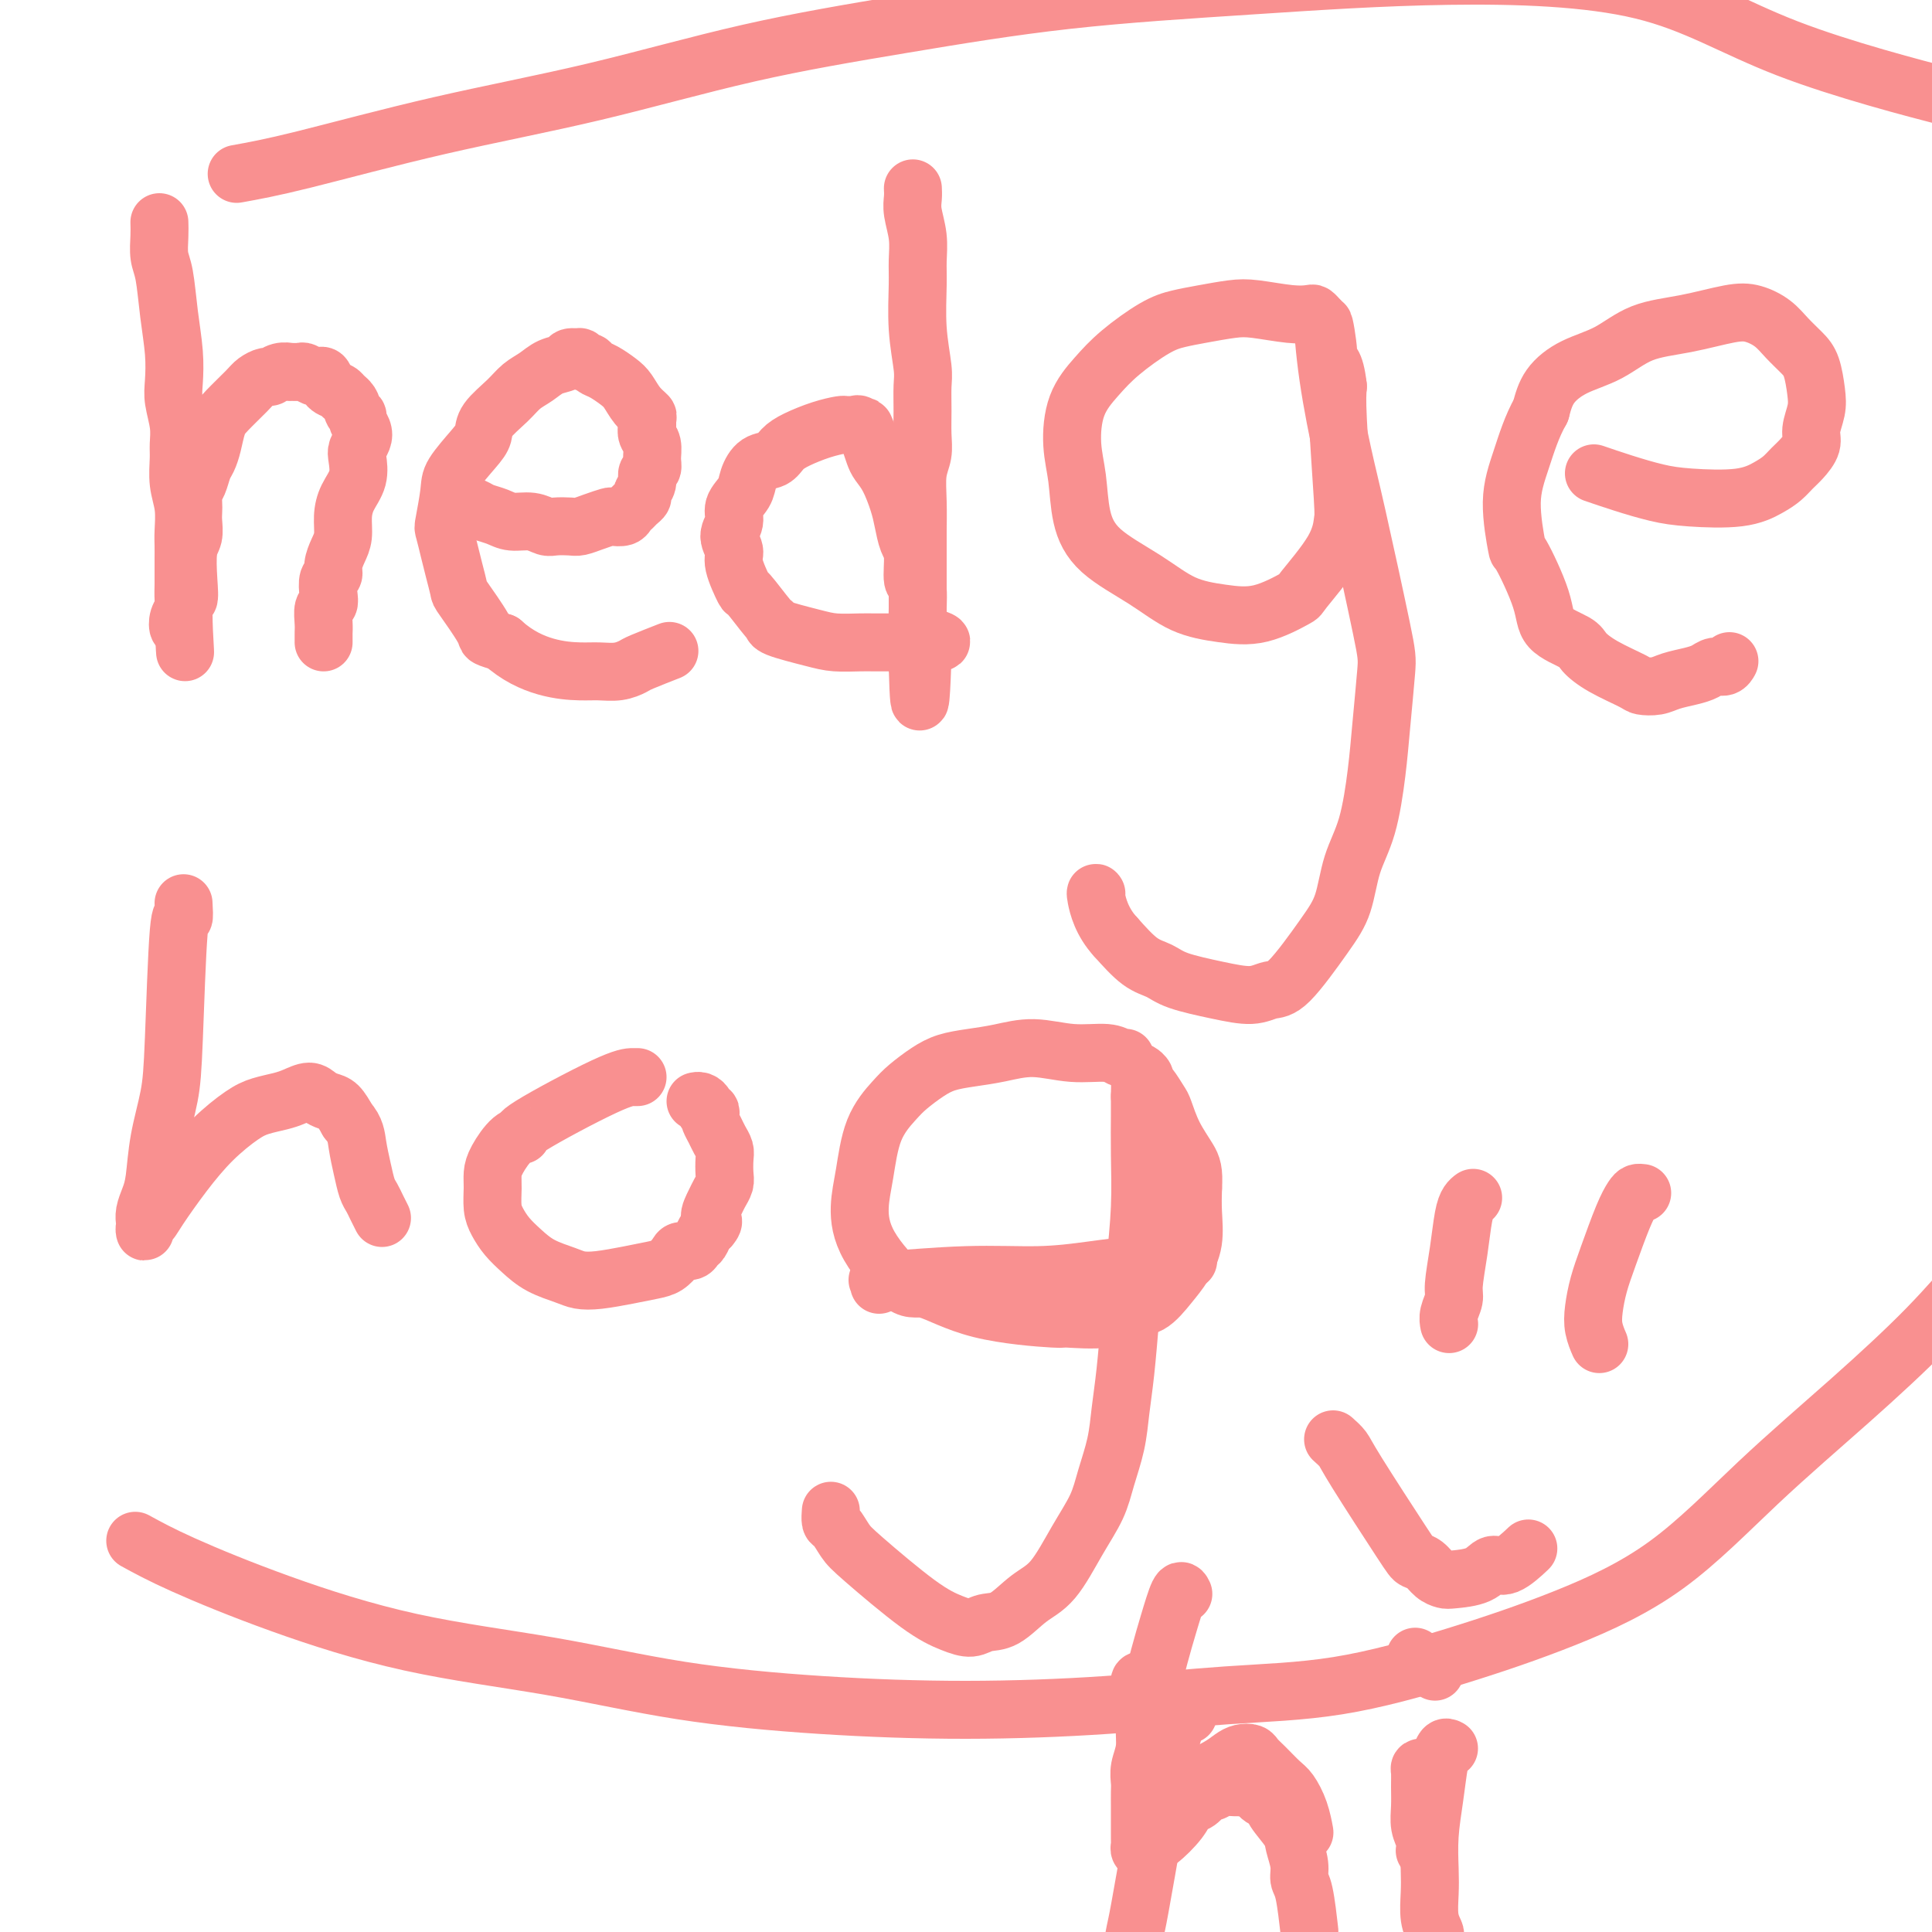 <svg viewBox='0 0 400 400' version='1.1' xmlns='http://www.w3.org/2000/svg' xmlns:xlink='http://www.w3.org/1999/xlink'><g fill='none' stroke='#F99090' stroke-width='12' stroke-linecap='round' stroke-linejoin='round'><path d='M33,46c0.024,0.886 0.049,1.771 0,3c-0.049,1.229 -0.170,2.800 0,4c0.170,1.200 0.633,2.027 1,4c0.367,1.973 0.638,5.090 1,8c0.362,2.910 0.815,5.612 1,8c0.185,2.388 0.102,4.461 0,6c-0.102,1.539 -0.225,2.543 0,4c0.225,1.457 0.796,3.368 1,5c0.204,1.632 0.041,2.986 0,4c-0.041,1.014 0.042,1.688 0,3c-0.042,1.312 -0.207,3.260 0,5c0.207,1.740 0.788,3.271 1,5c0.212,1.729 0.057,3.655 0,5c-0.057,1.345 -0.016,2.107 0,3c0.016,0.893 0.005,1.916 0,3c-0.005,1.084 -0.005,2.229 0,3c0.005,0.771 0.015,1.167 0,2c-0.015,0.833 -0.054,2.102 0,3c0.054,0.898 0.200,1.426 0,2c-0.200,0.574 -0.746,1.193 -1,2c-0.254,0.807 -0.215,1.802 0,2c0.215,0.198 0.608,-0.401 1,-1'/><path d='M38,129c0.714,12.528 -0.001,2.347 0,-2c0.001,-4.347 0.718,-2.859 1,-3c0.282,-0.141 0.128,-1.910 0,-4c-0.128,-2.090 -0.230,-4.499 0,-6c0.230,-1.501 0.793,-2.093 1,-3c0.207,-0.907 0.058,-2.129 0,-3c-0.058,-0.871 -0.027,-1.392 0,-2c0.027,-0.608 0.049,-1.303 0,-2c-0.049,-0.697 -0.168,-1.396 0,-2c0.168,-0.604 0.622,-1.113 1,-2c0.378,-0.887 0.680,-2.150 1,-3c0.320,-0.850 0.660,-1.285 1,-2c0.340,-0.715 0.682,-1.711 1,-3c0.318,-1.289 0.614,-2.871 1,-4c0.386,-1.129 0.862,-1.804 2,-3c1.138,-1.196 2.937,-2.913 4,-4c1.063,-1.087 1.389,-1.545 2,-2c0.611,-0.455 1.507,-0.907 2,-1c0.493,-0.093 0.584,0.171 1,0c0.416,-0.171 1.157,-0.779 2,-1c0.843,-0.221 1.788,-0.056 2,0c0.212,0.056 -0.308,0.001 0,0c0.308,-0.001 1.445,0.050 2,0c0.555,-0.050 0.529,-0.203 1,0c0.471,0.203 1.439,0.761 2,1c0.561,0.239 0.714,0.158 1,0c0.286,-0.158 0.706,-0.393 1,0c0.294,0.393 0.464,1.413 1,2c0.536,0.587 1.439,0.739 2,1c0.561,0.261 0.781,0.630 1,1'/><path d='M71,82c2.090,1.402 1.815,2.406 2,3c0.185,0.594 0.831,0.778 1,1c0.169,0.222 -0.137,0.480 0,1c0.137,0.520 0.718,1.300 1,2c0.282,0.700 0.265,1.320 0,2c-0.265,0.680 -0.779,1.420 -1,2c-0.221,0.580 -0.150,1.002 0,2c0.150,0.998 0.377,2.574 0,4c-0.377,1.426 -1.359,2.703 -2,4c-0.641,1.297 -0.941,2.614 -1,4c-0.059,1.386 0.124,2.842 0,4c-0.124,1.158 -0.555,2.018 -1,3c-0.445,0.982 -0.903,2.084 -1,3c-0.097,0.916 0.166,1.644 0,2c-0.166,0.356 -0.763,0.340 -1,1c-0.237,0.660 -0.116,1.998 0,3c0.116,1.002 0.227,1.669 0,2c-0.227,0.331 -0.793,0.327 -1,1c-0.207,0.673 -0.055,2.023 0,3c0.055,0.977 0.015,1.582 0,2c-0.015,0.418 -0.004,0.651 0,1c0.004,0.349 0.001,0.814 0,1c-0.001,0.186 -0.001,0.093 0,0'/><path d='M94,104c0.124,-0.089 0.248,-0.177 1,0c0.752,0.177 2.133,0.621 3,1c0.867,0.379 1.219,0.694 2,1c0.781,0.306 1.990,0.604 3,1c1.010,0.396 1.822,0.891 3,1c1.178,0.109 2.724,-0.166 4,0c1.276,0.166 2.284,0.774 3,1c0.716,0.226 1.141,0.071 2,0c0.859,-0.071 2.151,-0.058 3,0c0.849,0.058 1.253,0.160 2,0c0.747,-0.160 1.835,-0.582 3,-1c1.165,-0.418 2.406,-0.833 3,-1c0.594,-0.167 0.540,-0.086 1,0c0.460,0.086 1.434,0.178 2,0c0.566,-0.178 0.725,-0.624 1,-1c0.275,-0.376 0.666,-0.681 1,-1c0.334,-0.319 0.610,-0.653 1,-1c0.390,-0.347 0.893,-0.708 1,-1c0.107,-0.292 -0.182,-0.514 0,-1c0.182,-0.486 0.834,-1.236 1,-2c0.166,-0.764 -0.155,-1.541 0,-2c0.155,-0.459 0.788,-0.598 1,-1c0.212,-0.402 0.005,-1.067 0,-2c-0.005,-0.933 0.191,-2.136 0,-3c-0.191,-0.864 -0.769,-1.390 -1,-2c-0.231,-0.610 -0.116,-1.305 0,-2'/><path d='M134,88c-0.060,-1.766 0.290,-1.681 0,-2c-0.290,-0.319 -1.219,-1.041 -2,-2c-0.781,-0.959 -1.414,-2.156 -2,-3c-0.586,-0.844 -1.126,-1.335 -2,-2c-0.874,-0.665 -2.081,-1.502 -3,-2c-0.919,-0.498 -1.551,-0.655 -2,-1c-0.449,-0.345 -0.716,-0.878 -1,-1c-0.284,-0.122 -0.585,0.167 -1,0c-0.415,-0.167 -0.943,-0.789 -1,-1c-0.057,-0.211 0.358,-0.012 0,0c-0.358,0.012 -1.489,-0.163 -2,0c-0.511,0.163 -0.404,0.665 -1,1c-0.596,0.335 -1.897,0.505 -3,1c-1.103,0.495 -2.007,1.315 -3,2c-0.993,0.685 -2.074,1.234 -3,2c-0.926,0.766 -1.699,1.749 -3,3c-1.301,1.251 -3.132,2.772 -4,4c-0.868,1.228 -0.772,2.165 -1,3c-0.228,0.835 -0.780,1.569 -2,3c-1.220,1.431 -3.109,3.558 -4,5c-0.891,1.442 -0.786,2.198 -1,4c-0.214,1.802 -0.747,4.651 -1,6c-0.253,1.349 -0.226,1.197 0,2c0.226,0.803 0.650,2.562 1,4c0.350,1.438 0.628,2.556 1,4c0.372,1.444 0.840,3.213 1,4c0.160,0.787 0.012,0.592 1,2c0.988,1.408 3.112,4.417 4,6c0.888,1.583 0.539,1.738 1,2c0.461,0.262 1.730,0.631 3,1'/><path d='M104,133c3.057,2.772 6.199,4.204 9,5c2.801,0.796 5.261,0.958 7,1c1.739,0.042 2.758,-0.035 4,0c1.242,0.035 2.709,0.181 4,0c1.291,-0.181 2.408,-0.688 3,-1c0.592,-0.312 0.659,-0.430 2,-1c1.341,-0.570 3.954,-1.591 5,-2c1.046,-0.409 0.523,-0.204 0,0'/><path d='M189,39c0.031,0.623 0.061,1.247 0,2c-0.061,0.753 -0.214,1.636 0,3c0.214,1.364 0.793,3.208 1,5c0.207,1.792 0.041,3.531 0,5c-0.041,1.469 0.042,2.667 0,5c-0.042,2.333 -0.208,5.800 0,9c0.208,3.200 0.789,6.134 1,8c0.211,1.866 0.053,2.664 0,4c-0.053,1.336 -0.000,3.209 0,5c0.000,1.791 -0.053,3.501 0,5c0.053,1.499 0.210,2.787 0,4c-0.210,1.213 -0.788,2.352 -1,4c-0.212,1.648 -0.057,3.805 0,6c0.057,2.195 0.015,4.426 0,6c-0.015,1.574 -0.004,2.490 0,4c0.004,1.510 0.001,3.615 0,5c-0.001,1.385 -0.000,2.049 0,3c0.000,0.951 0.000,2.190 0,3c-0.000,0.810 -0.000,1.190 0,2c0.000,0.810 0.000,2.048 0,3c-0.000,0.952 -0.000,1.617 0,2c0.000,0.383 0.000,0.484 0,1c-0.000,0.516 -0.000,1.448 0,2c0.000,0.552 0.000,0.726 0,1c-0.000,0.274 -0.000,0.650 0,1c0.000,0.350 0.000,0.675 0,1'/><path d='M190,138c0.386,14.971 0.851,2.900 1,-2c0.149,-4.900 -0.017,-2.629 0,-2c0.017,0.629 0.215,-0.384 0,-1c-0.215,-0.616 -0.845,-0.835 -1,-3c-0.155,-2.165 0.166,-6.277 0,-8c-0.166,-1.723 -0.817,-1.057 -1,-2c-0.183,-0.943 0.103,-3.495 0,-5c-0.103,-1.505 -0.595,-1.965 -1,-3c-0.405,-1.035 -0.724,-2.647 -1,-4c-0.276,-1.353 -0.508,-2.448 -1,-4c-0.492,-1.552 -1.245,-3.560 -2,-5c-0.755,-1.440 -1.511,-2.311 -2,-3c-0.489,-0.689 -0.711,-1.197 -1,-2c-0.289,-0.803 -0.644,-1.902 -1,-3'/><path d='M180,91c-1.571,-4.105 -0.999,-2.368 -1,-2c-0.001,0.368 -0.576,-0.634 -1,-1c-0.424,-0.366 -0.699,-0.096 -1,0c-0.301,0.096 -0.629,0.018 -1,0c-0.371,-0.018 -0.785,0.025 -1,0c-0.215,-0.025 -0.231,-0.119 -1,0c-0.769,0.119 -2.293,0.450 -4,1c-1.707,0.550 -3.599,1.319 -5,2c-1.401,0.681 -2.310,1.273 -3,2c-0.690,0.727 -1.159,1.587 -2,2c-0.841,0.413 -2.052,0.379 -3,1c-0.948,0.621 -1.632,1.898 -2,3c-0.368,1.102 -0.420,2.028 -1,3c-0.580,0.972 -1.688,1.990 -2,3c-0.312,1.010 0.173,2.013 0,3c-0.173,0.987 -1.003,1.958 -1,3c0.003,1.042 0.838,2.154 1,3c0.162,0.846 -0.348,1.428 0,3c0.348,1.572 1.555,4.136 2,5c0.445,0.864 0.128,0.028 1,1c0.872,0.972 2.934,3.753 4,5c1.066,1.247 1.135,0.961 1,1c-0.135,0.039 -0.476,0.403 1,1c1.476,0.597 4.769,1.428 7,2c2.231,0.572 3.400,0.885 5,1c1.600,0.115 3.630,0.031 5,0c1.370,-0.031 2.078,-0.008 3,0c0.922,0.008 2.056,0.002 3,0c0.944,-0.002 1.698,-0.001 3,0c1.302,0.001 3.151,0.000 5,0'/><path d='M192,133c5.044,0.244 2.156,-0.644 1,-1c-1.156,-0.356 -0.578,-0.178 0,0'/><path d='M273,66c-0.382,-0.415 -0.764,-0.830 -1,-1c-0.236,-0.170 -0.327,-0.095 -1,0c-0.673,0.095 -1.929,0.210 -4,0c-2.071,-0.210 -4.956,-0.746 -7,-1c-2.044,-0.254 -3.246,-0.225 -5,0c-1.754,0.225 -4.061,0.645 -6,1c-1.939,0.355 -3.510,0.643 -5,1c-1.490,0.357 -2.897,0.782 -5,2c-2.103,1.218 -4.900,3.228 -7,5c-2.100,1.772 -3.503,3.304 -5,5c-1.497,1.696 -3.087,3.554 -4,6c-0.913,2.446 -1.149,5.479 -1,8c0.149,2.521 0.683,4.531 1,7c0.317,2.469 0.417,5.397 1,8c0.583,2.603 1.650,4.883 4,7c2.350,2.117 5.983,4.073 9,6c3.017,1.927 5.420,3.826 8,5c2.580,1.174 5.339,1.625 8,2c2.661,0.375 5.224,0.675 8,0c2.776,-0.675 5.764,-2.325 7,-3c1.236,-0.675 0.720,-0.375 2,-2c1.280,-1.625 4.357,-5.176 6,-8c1.643,-2.824 1.853,-4.922 2,-6c0.147,-1.078 0.232,-1.136 0,-5c-0.232,-3.864 -0.781,-11.532 -1,-16c-0.219,-4.468 -0.110,-5.734 0,-7'/><path d='M277,80c-0.625,-5.472 -1.689,-5.151 -2,-5c-0.311,0.151 0.130,0.134 0,-2c-0.130,-2.134 -0.830,-6.384 -1,-6c-0.170,0.384 0.190,5.401 1,11c0.810,5.599 2.070,11.779 3,16c0.930,4.221 1.529,6.483 3,13c1.471,6.517 3.815,17.291 5,23c1.185,5.709 1.211,6.355 1,9c-0.211,2.645 -0.661,7.291 -1,11c-0.339,3.709 -0.569,6.482 -1,10c-0.431,3.518 -1.063,7.780 -2,11c-0.937,3.220 -2.179,5.398 -3,8c-0.821,2.602 -1.221,5.630 -2,8c-0.779,2.370 -1.937,4.083 -4,7c-2.063,2.917 -5.031,7.039 -7,9c-1.969,1.961 -2.939,1.763 -4,2c-1.061,0.237 -2.215,0.911 -4,1c-1.785,0.089 -4.202,-0.407 -7,-1c-2.798,-0.593 -5.977,-1.283 -8,-2c-2.023,-0.717 -2.891,-1.462 -4,-2c-1.109,-0.538 -2.460,-0.868 -4,-2c-1.540,-1.132 -3.270,-3.066 -5,-5'/><path d='M231,194c-2.917,-3.143 -3.708,-6.500 -4,-8c-0.292,-1.500 -0.083,-1.143 0,-1c0.083,0.143 0.042,0.071 0,0'/><path d='M330,98c1.886,0.646 3.772,1.291 6,2c2.228,0.709 4.799,1.480 7,2c2.201,0.520 4.032,0.788 7,1c2.968,0.212 7.074,0.367 10,0c2.926,-0.367 4.673,-1.256 6,-2c1.327,-0.744 2.235,-1.342 3,-2c0.765,-0.658 1.385,-1.376 2,-2c0.615,-0.624 1.223,-1.155 2,-2c0.777,-0.845 1.722,-2.004 2,-3c0.278,-0.996 -0.113,-1.827 0,-3c0.113,-1.173 0.729,-2.687 1,-4c0.271,-1.313 0.198,-2.424 0,-4c-0.198,-1.576 -0.520,-3.617 -1,-5c-0.480,-1.383 -1.117,-2.110 -2,-3c-0.883,-0.890 -2.010,-1.945 -3,-3c-0.990,-1.055 -1.841,-2.111 -3,-3c-1.159,-0.889 -2.625,-1.613 -4,-2c-1.375,-0.387 -2.660,-0.439 -5,0c-2.340,0.439 -5.737,1.369 -9,2c-3.263,0.631 -6.394,0.965 -9,2c-2.606,1.035 -4.688,2.772 -7,4c-2.312,1.228 -4.853,1.946 -7,3c-2.147,1.054 -3.899,2.444 -5,4c-1.101,1.556 -1.550,3.278 -2,5'/><path d='M319,85c-1.851,3.258 -2.979,6.901 -4,10c-1.021,3.099 -1.935,5.652 -2,9c-0.065,3.348 0.718,7.492 1,9c0.282,1.508 0.063,0.381 1,2c0.937,1.619 3.031,5.983 4,9c0.969,3.017 0.813,4.685 2,6c1.187,1.315 3.717,2.275 5,3c1.283,0.725 1.320,1.214 2,2c0.680,0.786 2.004,1.868 4,3c1.996,1.132 4.663,2.314 6,3c1.337,0.686 1.345,0.875 2,1c0.655,0.125 1.957,0.187 3,0c1.043,-0.187 1.827,-0.624 3,-1c1.173,-0.376 2.735,-0.693 4,-1c1.265,-0.307 2.234,-0.604 3,-1c0.766,-0.396 1.329,-0.890 2,-1c0.671,-0.110 1.450,0.163 2,0c0.550,-0.163 0.871,-0.761 1,-1c0.129,-0.239 0.064,-0.120 0,0'/><path d='M38,187c0.087,1.514 0.174,3.027 0,3c-0.174,-0.027 -0.610,-1.596 -1,3c-0.390,4.596 -0.734,15.356 -1,22c-0.266,6.644 -0.453,9.173 -1,12c-0.547,2.827 -1.453,5.952 -2,9c-0.547,3.048 -0.735,6.021 -1,8c-0.265,1.979 -0.607,2.966 -1,4c-0.393,1.034 -0.838,2.116 -1,3c-0.162,0.884 -0.041,1.569 0,2c0.041,0.431 0.001,0.607 0,1c-0.001,0.393 0.038,1.003 0,1c-0.038,-0.003 -0.154,-0.618 0,-1c0.154,-0.382 0.579,-0.532 1,-1c0.421,-0.468 0.839,-1.253 2,-3c1.161,-1.747 3.066,-4.457 5,-7c1.934,-2.543 3.896,-4.919 6,-7c2.104,-2.081 4.349,-3.869 6,-5c1.651,-1.131 2.707,-1.607 4,-2c1.293,-0.393 2.822,-0.705 4,-1c1.178,-0.295 2.006,-0.575 3,-1c0.994,-0.425 2.153,-0.995 3,-1c0.847,-0.005 1.382,0.555 2,1c0.618,0.445 1.320,0.774 2,1c0.680,0.226 1.337,0.350 2,1c0.663,0.650 1.331,1.825 2,3'/><path d='M72,232c1.643,1.815 1.749,3.354 2,5c0.251,1.646 0.645,3.401 1,5c0.355,1.599 0.670,3.042 1,4c0.330,0.958 0.676,1.432 1,2c0.324,0.568 0.626,1.230 1,2c0.374,0.770 0.821,1.649 1,2c0.179,0.351 0.089,0.176 0,0'/><path d='M132,223c-0.185,0.000 -0.370,0.000 -1,0c-0.630,-0.000 -1.706,-0.002 -6,2c-4.294,2.002 -11.806,6.006 -15,8c-3.194,1.994 -2.071,1.978 -2,2c0.071,0.022 -0.910,0.081 -2,1c-1.090,0.919 -2.290,2.696 -3,4c-0.710,1.304 -0.931,2.134 -1,3c-0.069,0.866 0.014,1.768 0,3c-0.014,1.232 -0.126,2.795 0,4c0.126,1.205 0.492,2.053 1,3c0.508,0.947 1.160,1.995 2,3c0.840,1.005 1.867,1.969 3,3c1.133,1.031 2.371,2.130 4,3c1.629,0.870 3.650,1.512 5,2c1.350,0.488 2.028,0.822 3,1c0.972,0.178 2.239,0.199 4,0c1.761,-0.199 4.015,-0.618 6,-1c1.985,-0.382 3.702,-0.729 5,-1c1.298,-0.271 2.179,-0.468 3,-1c0.821,-0.532 1.582,-1.398 2,-2c0.418,-0.602 0.493,-0.938 1,-1c0.507,-0.062 1.445,0.152 2,0c0.555,-0.152 0.726,-0.670 1,-1c0.274,-0.330 0.651,-0.474 1,-1c0.349,-0.526 0.671,-1.436 1,-2c0.329,-0.564 0.664,-0.782 1,-1'/><path d='M147,254c1.344,-1.534 0.202,-1.369 0,-2c-0.202,-0.631 0.534,-2.060 1,-3c0.466,-0.940 0.662,-1.393 1,-2c0.338,-0.607 0.820,-1.370 1,-2c0.180,-0.630 0.060,-1.127 0,-2c-0.060,-0.873 -0.058,-2.122 0,-3c0.058,-0.878 0.173,-1.387 0,-2c-0.173,-0.613 -0.634,-1.331 -1,-2c-0.366,-0.669 -0.638,-1.289 -1,-2c-0.362,-0.711 -0.814,-1.514 -1,-2c-0.186,-0.486 -0.105,-0.656 0,-1c0.105,-0.344 0.235,-0.863 0,-1c-0.235,-0.137 -0.834,0.107 -1,0c-0.166,-0.107 0.100,-0.565 0,-1c-0.100,-0.435 -0.565,-0.848 -1,-1c-0.435,-0.152 -0.838,-0.043 -1,0c-0.162,0.043 -0.081,0.022 0,0'/><path d='M182,266c0.156,-0.455 0.313,-0.909 0,-1c-0.313,-0.091 -1.095,0.182 2,0c3.095,-0.182 10.066,-0.818 16,-1c5.934,-0.182 10.830,0.091 15,0c4.170,-0.091 7.614,-0.546 11,-1c3.386,-0.454 6.715,-0.906 9,-1c2.285,-0.094 3.527,0.171 5,0c1.473,-0.171 3.178,-0.778 4,-1c0.822,-0.222 0.760,-0.060 1,0c0.240,0.060 0.783,0.017 1,0c0.217,-0.017 0.109,-0.009 0,0'/><path d='M233,219c-0.243,0.123 -0.485,0.246 -1,0c-0.515,-0.246 -1.301,-0.862 -3,-1c-1.699,-0.138 -4.309,0.200 -7,0c-2.691,-0.200 -5.461,-0.938 -8,-1c-2.539,-0.062 -4.847,0.553 -7,1c-2.153,0.447 -4.150,0.726 -6,1c-1.850,0.274 -3.553,0.544 -5,1c-1.447,0.456 -2.639,1.100 -4,2c-1.361,0.900 -2.891,2.058 -4,3c-1.109,0.942 -1.799,1.668 -3,3c-1.201,1.332 -2.915,3.269 -4,6c-1.085,2.731 -1.540,6.255 -2,9c-0.460,2.745 -0.923,4.710 -1,7c-0.077,2.290 0.234,4.905 2,8c1.766,3.095 4.988,6.671 7,8c2.012,1.329 2.814,0.411 5,1c2.186,0.589 5.757,2.686 11,4c5.243,1.314 12.159,1.844 15,2c2.841,0.156 1.607,-0.061 3,0c1.393,0.061 5.412,0.401 8,0c2.588,-0.401 3.745,-1.543 5,-2c1.255,-0.457 2.610,-0.228 4,-1c1.390,-0.772 2.817,-2.544 4,-4c1.183,-1.456 2.121,-2.597 3,-4c0.879,-1.403 1.698,-3.070 2,-5c0.302,-1.930 0.086,-4.123 0,-6c-0.086,-1.877 -0.043,-3.439 0,-5'/><path d='M247,246c0.235,-3.607 -0.178,-4.623 -1,-6c-0.822,-1.377 -2.052,-3.114 -3,-5c-0.948,-1.886 -1.612,-3.920 -2,-5c-0.388,-1.080 -0.500,-1.208 -1,-2c-0.500,-0.792 -1.388,-2.250 -2,-3c-0.612,-0.750 -0.949,-0.792 -1,-1c-0.051,-0.208 0.182,-0.581 0,-1c-0.182,-0.419 -0.780,-0.882 -1,-1c-0.220,-0.118 -0.063,0.109 0,1c0.063,0.891 0.031,2.445 0,4'/><path d='M236,227c-0.001,0.911 -0.003,0.690 0,1c0.003,0.310 0.012,1.151 0,3c-0.012,1.849 -0.045,4.705 0,8c0.045,3.295 0.166,7.030 0,11c-0.166,3.970 -0.621,8.177 -1,12c-0.379,3.823 -0.682,7.263 -1,11c-0.318,3.737 -0.650,7.772 -1,11c-0.350,3.228 -0.718,5.651 -1,8c-0.282,2.349 -0.479,4.625 -1,7c-0.521,2.375 -1.366,4.850 -2,7c-0.634,2.150 -1.057,3.974 -2,6c-0.943,2.026 -2.405,4.255 -4,7c-1.595,2.745 -3.322,6.008 -5,8c-1.678,1.992 -3.308,2.714 -5,4c-1.692,1.286 -3.447,3.136 -5,4c-1.553,0.864 -2.906,0.740 -4,1c-1.094,0.260 -1.931,0.902 -3,1c-1.069,0.098 -2.370,-0.349 -4,-1c-1.630,-0.651 -3.589,-1.507 -7,-4c-3.411,-2.493 -8.273,-6.623 -11,-9c-2.727,-2.377 -3.319,-3.002 -4,-4c-0.681,-0.998 -1.451,-2.371 -2,-3c-0.549,-0.629 -0.879,-0.516 -1,-1c-0.121,-0.484 -0.035,-1.567 0,-2c0.035,-0.433 0.017,-0.217 0,0'/><path d='M28,319c2.591,1.419 5.181,2.837 10,5c4.819,2.163 11.866,5.069 20,8c8.134,2.931 17.357,5.886 27,8c9.643,2.114 19.708,3.388 29,5c9.292,1.612 17.811,3.564 27,5c9.189,1.436 19.047,2.357 29,3c9.953,0.643 20.002,1.007 30,1c9.998,-0.007 19.945,-0.385 29,-1c9.055,-0.615 17.218,-1.467 25,-2c7.782,-0.533 15.184,-0.746 23,-2c7.816,-1.254 16.046,-3.549 24,-6c7.954,-2.451 15.632,-5.056 23,-8c7.368,-2.944 14.427,-6.226 21,-11c6.573,-4.774 12.661,-11.041 19,-17c6.339,-5.959 12.929,-11.610 19,-17c6.071,-5.390 11.625,-10.521 16,-15c4.375,-4.479 7.573,-8.308 11,-12c3.427,-3.692 7.084,-7.247 10,-11c2.916,-3.753 5.093,-7.703 8,-11c2.907,-3.297 6.545,-5.942 8,-7c1.455,-1.058 0.728,-0.529 0,0'/><path d='M49,36c3.511,-0.633 7.023,-1.266 14,-3c6.977,-1.734 17.420,-4.568 28,-7c10.580,-2.432 21.298,-4.461 32,-7c10.702,-2.539 21.388,-5.588 32,-8c10.612,-2.412 21.149,-4.185 32,-6c10.851,-1.815 22.015,-3.670 34,-5c11.985,-1.330 24.789,-2.134 38,-3c13.211,-0.866 26.827,-1.793 41,-2c14.173,-0.207 28.902,0.305 40,3c11.098,2.695 18.565,7.572 30,12c11.435,4.428 26.839,8.408 33,10c6.161,1.592 3.081,0.796 0,0'/><path d='M305,248c-0.331,0.243 -0.662,0.487 -1,1c-0.338,0.513 -0.683,1.296 -1,3c-0.317,1.704 -0.607,4.331 -1,7c-0.393,2.669 -0.890,5.381 -1,7c-0.110,1.619 0.166,2.145 0,3c-0.166,0.855 -0.776,2.038 -1,3c-0.224,0.962 -0.064,1.703 0,2c0.064,0.297 0.032,0.148 0,0'/><path d='M340,247c-0.350,-0.046 -0.699,-0.093 -1,0c-0.301,0.093 -0.553,0.324 -1,1c-0.447,0.676 -1.087,1.797 -2,4c-0.913,2.203 -2.097,5.487 -3,8c-0.903,2.513 -1.524,4.253 -2,6c-0.476,1.747 -0.808,3.499 -1,5c-0.192,1.501 -0.244,2.750 0,4c0.244,1.250 0.784,2.500 1,3c0.216,0.500 0.108,0.250 0,0'/><path d='M276,298c0.758,0.673 1.515,1.345 2,2c0.485,0.655 0.696,1.292 3,5c2.304,3.708 6.701,10.486 9,14c2.299,3.514 2.500,3.765 3,4c0.500,0.235 1.299,0.454 2,1c0.701,0.546 1.304,1.420 2,2c0.696,0.580 1.486,0.866 2,1c0.514,0.134 0.751,0.116 2,0c1.249,-0.116 3.509,-0.329 5,-1c1.491,-0.671 2.214,-1.798 3,-2c0.786,-0.202 1.635,0.523 3,0c1.365,-0.523 3.247,-2.292 4,-3c0.753,-0.708 0.376,-0.354 0,0'/><path d='M237,348c-0.429,-0.092 -0.858,-0.184 -1,0c-0.142,0.184 0.004,0.646 0,1c-0.004,0.354 -0.159,0.602 0,2c0.159,1.398 0.631,3.946 1,6c0.369,2.054 0.634,3.616 1,5c0.366,1.384 0.832,2.592 1,4c0.168,1.408 0.039,3.018 0,4c-0.039,0.982 0.010,1.336 0,2c-0.010,0.664 -0.081,1.636 0,2c0.081,0.364 0.315,0.119 1,0c0.685,-0.119 1.821,-0.112 3,-1c1.179,-0.888 2.400,-2.669 4,-4c1.600,-1.331 3.580,-2.211 5,-3c1.420,-0.789 2.280,-1.489 3,-2c0.720,-0.511 1.299,-0.835 2,-1c0.701,-0.165 1.524,-0.173 2,0c0.476,0.173 0.603,0.527 1,1c0.397,0.473 1.063,1.066 2,2c0.937,0.934 2.146,2.209 3,3c0.854,0.791 1.353,1.099 2,2c0.647,0.901 1.444,2.397 2,4c0.556,1.603 0.873,3.315 1,4c0.127,0.685 0.063,0.342 0,0'/><path d='M295,366c-0.423,-0.047 -0.846,-0.095 -1,0c-0.154,0.095 -0.037,0.332 0,1c0.037,0.668 -0.004,1.766 0,3c0.004,1.234 0.054,2.604 0,4c-0.054,1.396 -0.210,2.817 0,4c0.210,1.183 0.787,2.126 1,3c0.213,0.874 0.061,1.678 0,2c-0.061,0.322 -0.030,0.161 0,0'/><path d='M297,346c0.000,0.000 0.100,0.100 0.1,0.1'/><path d='M245,330c-0.243,-0.521 -0.486,-1.043 -1,0c-0.514,1.043 -1.300,3.650 -2,6c-0.700,2.350 -1.316,4.442 -2,7c-0.684,2.558 -1.437,5.581 -2,8c-0.563,2.419 -0.935,4.233 -1,6c-0.065,1.767 0.179,3.488 0,5c-0.179,1.512 -0.780,2.816 -1,4c-0.220,1.184 -0.059,2.247 0,3c0.059,0.753 0.016,1.196 0,2c-0.016,0.804 -0.004,1.970 0,3c0.004,1.030 0.000,1.926 0,3c-0.000,1.074 0.003,2.327 0,3c-0.003,0.673 -0.012,0.765 0,1c0.012,0.235 0.046,0.612 0,1c-0.046,0.388 -0.171,0.785 0,1c0.171,0.215 0.636,0.247 1,0c0.364,-0.247 0.625,-0.772 1,-1c0.375,-0.228 0.864,-0.160 2,-1c1.136,-0.840 2.919,-2.588 4,-4c1.081,-1.412 1.459,-2.487 2,-3c0.541,-0.513 1.246,-0.463 2,-1c0.754,-0.537 1.555,-1.660 2,-2c0.445,-0.340 0.532,0.105 1,0c0.468,-0.105 1.318,-0.759 2,-1c0.682,-0.241 1.195,-0.069 2,0c0.805,0.069 1.903,0.034 3,0'/><path d='M258,370c1.800,0.255 2.299,1.393 3,2c0.701,0.607 1.603,0.683 2,1c0.397,0.317 0.288,0.876 1,2c0.712,1.124 2.246,2.813 3,4c0.754,1.187 0.728,1.871 1,3c0.272,1.129 0.844,2.703 1,4c0.156,1.297 -0.102,2.317 0,3c0.102,0.683 0.566,1.030 1,3c0.434,1.970 0.838,5.563 1,7c0.162,1.437 0.081,0.719 0,0'/><path d='M246,355c-0.352,-0.026 -0.704,-0.053 -1,0c-0.296,0.053 -0.537,0.184 -1,1c-0.463,0.816 -1.147,2.316 -2,6c-0.853,3.684 -1.875,9.553 -3,16c-1.125,6.447 -2.354,13.473 -3,17c-0.646,3.527 -0.709,3.554 -1,5c-0.291,1.446 -0.809,4.313 -1,8c-0.191,3.687 -0.055,8.196 0,10c0.055,1.804 0.027,0.902 0,0'/><path d='M300,362c-0.332,-0.179 -0.663,-0.359 -1,0c-0.337,0.359 -0.678,1.256 -1,3c-0.322,1.744 -0.623,4.336 -1,7c-0.377,2.664 -0.829,5.400 -1,8c-0.171,2.600 -0.060,5.063 0,7c0.060,1.937 0.068,3.349 0,5c-0.068,1.651 -0.211,3.542 0,5c0.211,1.458 0.775,2.482 1,3c0.225,0.518 0.112,0.531 0,1c-0.112,0.469 -0.222,1.396 0,2c0.222,0.604 0.778,0.887 1,1c0.222,0.113 0.111,0.057 0,0'/><path d='M293,343c0.000,0.000 0.100,0.100 0.1,0.1'/></g>
</svg>